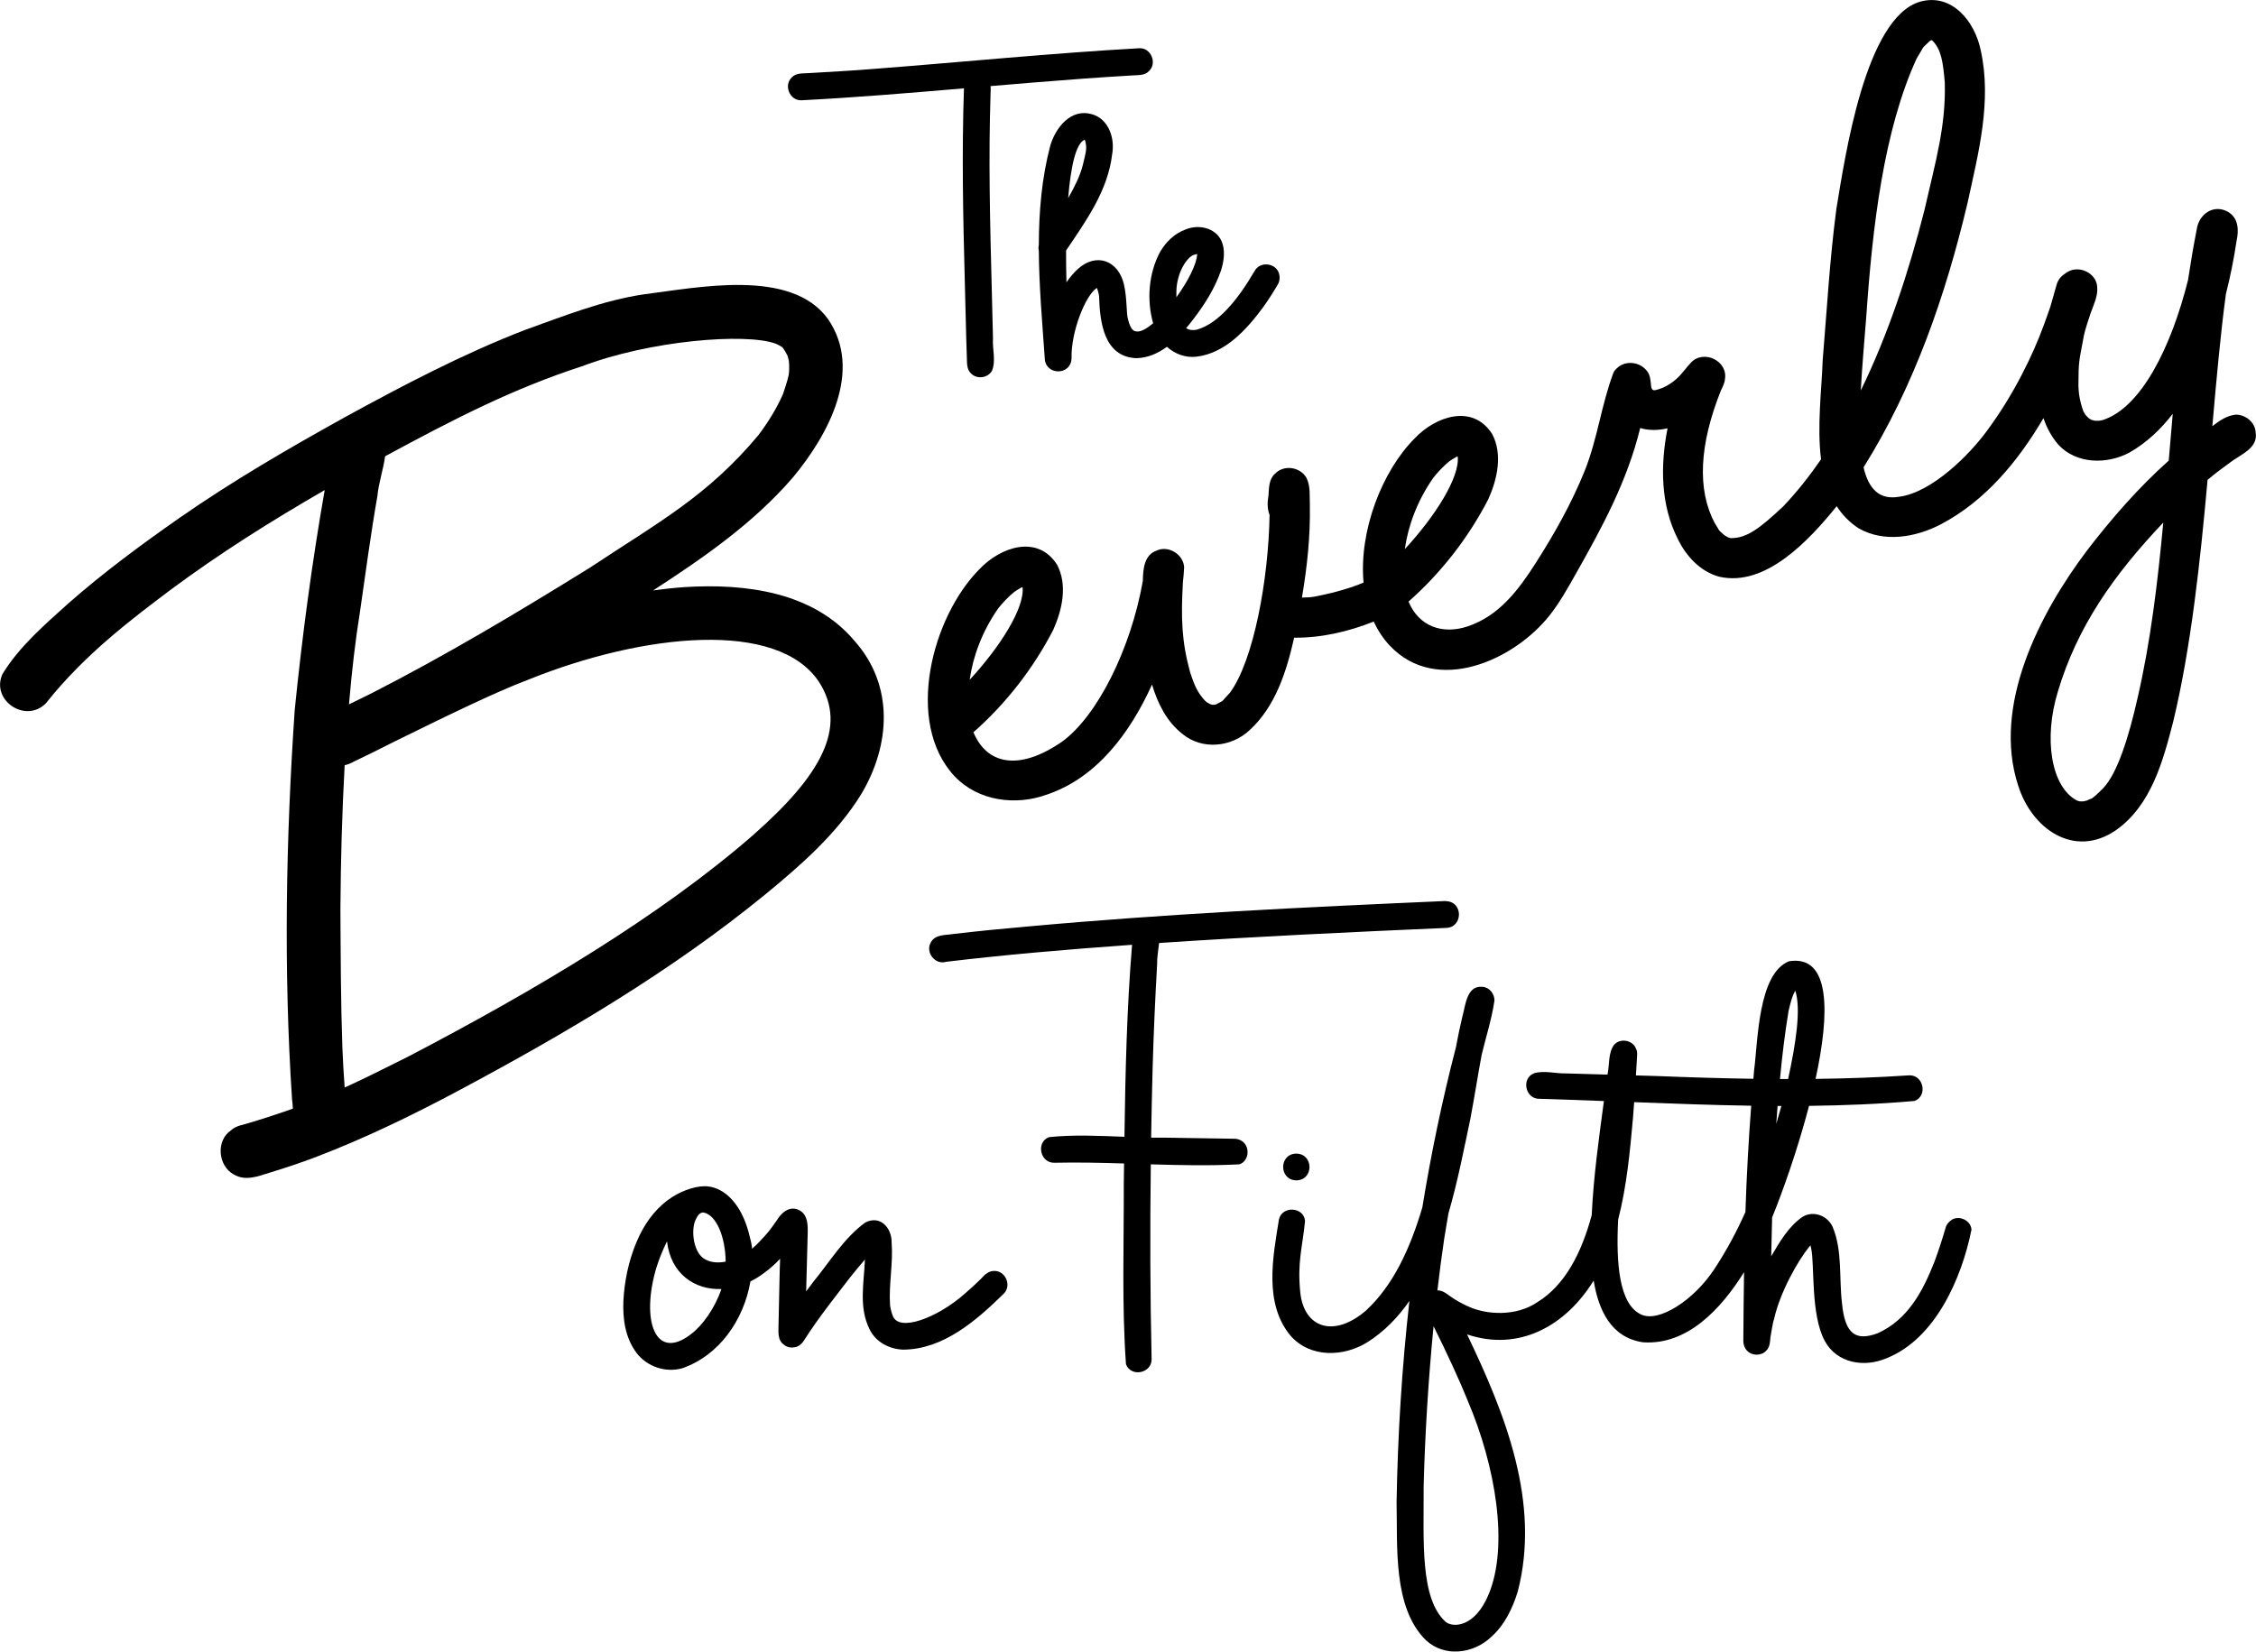 <?xml version="1.0" encoding="UTF-8"?>
<svg id="Layer_1" data-name="Layer 1" xmlns="http://www.w3.org/2000/svg" viewBox="0 0 473.45 346.67">
  <defs>
    <style>
      .cls-1 {
        fill: #000;
        stroke-width: 0px;
      }
    </style>
  </defs>
  <path class="cls-1" d="M179.24,134.42c-8.64-10.21-22.89-11.98-35.5-11.19-2.25.15-4.46.4-6.67.7,10.59-6.87,21.06-14.12,29.31-23.69,7.36-8.84,14.85-22.46,7.36-33.31-7.76-10.67-27.22-6.57-38.55-5.16-8.67,1.28-16.88,4.57-25.09,7.51-13,5.04-25.38,11.54-37.6,18.22-11.89,6.6-23.68,13.43-34.85,21.22-8.02,5.6-15.9,11.43-23.26,17.89-5.01,4.51-10.35,9.1-13.87,14.87-2.5,5.51,4.84,10.46,9.11,6.14,8.25-10.42,18.34-17.9,26.01-23.7,10.37-7.72,21.31-14.6,32.5-21.05-2.68,15.29-4.73,30.71-6.29,46.13-1.85,27.19-2.36,54.55-.56,81.76.1.63.13,1.29.17,1.94-.48.18-.97.35-1.48.53-2.47.86-4.97,1.66-7.48,2.41-1.36.47-2.93.58-4.01,1.61-3.2,2.12-2.77,7.47.57,9.27,2.43,1.44,5.05.41,7.52-.37,3.35-1.02,6.67-2.13,9.94-3.38,10.13-3.88,19.9-8.63,29.47-13.72,22.59-12.06,44.83-25.13,64.7-41.38,7.44-6.12,14.9-12.65,20.01-20.91,6.21-10.37,6.99-22.95-1.46-32.34ZM121.98,76.94c14.5-5.54,34.53-7.07,40.73-4.83.45.16.99.47,1.39.72.07.06.14.12.2.18.36.53.69,1.07.97,1.65.09.29.2.67.28,1.04.05.59.09,1.19.07,1.78,0,.41-.05.81-.1,1.22-.24,1.21-1.01,3.44-1.21,4.05-1.35,3.05-3.13,5.9-5.13,8.57-10.72,12.81-20.74,18.14-35.44,27.87-15.01,9.31-30.19,18.38-45.92,26.41-1.53.75-3.05,1.49-4.58,2.24.59-6.96,1.35-13.52,2.29-19.33,1.19-8.15,2.25-16.32,3.68-24.43.23-2.64,1.25-5.59,1.61-8.31,14.95-8.09,26.93-14.19,41.16-18.84ZM158.2,175.15c-19.66,17.17-46.08,32.82-72.58,46.65-5.32,2.67-9.38,4.7-13.29,6.47-.21-2.82-.37-5.63-.48-8.45-.34-9.65-.35-19.31-.41-28.96.06-9.96.34-20.3.89-30.24.61-.14,1.24-.38,1.89-.74,2.82-1.34,5.61-2.73,8.38-4.14,10.38-5.1,21.02-10.33,28.22-13.06,24.37-9.82,52.4-12.63,61.06.46,6.14,9.54.26,19.72-13.69,32.01Z"/>
  <g>
    <path class="cls-1" d="M473.37,90.68c-.14-2.07-2.12-3.64-4.14-3.65-1.86.17-3.43,1.26-4.94,2.42.86-9.89,1.71-19.32,2.84-27.72.93-3.66,1.67-7.36,2.23-11.09.5-2.28.47-4.86-1.81-6.19-3.03-1.68-6.13.52-6.55,3.77-.69,3.51-1.28,7.03-1.81,10.54-3.53,14.16-9.9,26.91-17.97,29.43-.17.04-.34.07-.51.1-.12,0-.26.02-.43.03-.25,0-.47,0-.66-.01-.24-.05-.48-.11-.71-.19-.19-.1-.37-.2-.54-.32-.27-.25-.52-.51-.76-.79-.12-.19-.25-.41-.37-.64-.43-1.13-.72-2.31-.91-3.51-.07-.62-.13-1.25-.15-1.87.02-5.31.15-5.1.95-9.48.21-1.45.67-2.89,1.14-4.34.03-.09.07-.19.1-.28.03-.12.07-.24.11-.36.08-.24.16-.49.24-.73.66-1.84,1.6-3.68,1.4-5.61-.18-2.91-3.84-4.6-6.27-3.08-.22.12-.41.26-.58.41-.79.5-1.42,1.28-1.7,2.38-.41,1.41-.85,2.92-1.28,4.48-.44,1.25-.86,2.51-1.33,3.75-2.3,6.33-6.35,14.74-12.05,22.4-3.58,4.89-11.41,12.79-18.28,13.73-4.25.75-6.48-1.65-7.54-6.16,10.58-16.89,17.23-36.13,21.81-55.44,2.28-10.48,5.16-21.39,2.78-32.1-1.21-5.99-6.01-12.09-12.75-10.2-11.52,3.41-15.72,32.58-17.53,43.41-1.41,10.59-2,21.26-2.89,31.9-.21,6.14-1.21,13.83-.34,20.74-2.46,3.57-5.1,6.9-7.96,9.91-4.83,4.5-7.6,6.71-11.05,6.63-.19-.05-.38-.11-.56-.18-.25-.13-.49-.28-.73-.44-1.67-1.51-.62-.42-2.02-2.55-3.71-7.02-3.24-16.42,1.31-27.83.23-.41.84-1.71.83-2.3.73-3.87-4.44-6.38-7.12-3.54-1.07,1.13-1.91,2.43-3.1,3.47-1.27,1.1-2.58,1.85-4.2,2.27-.18.05-.37.09-.55.05-.56-.12-.53-1.17-.59-1.61-.09-.72-.17-1.44-.55-2.07-.44-.73-1.11-1.3-1.88-1.65-1.56-.7-3.48-.48-4.71.75-.24.24-.55.57-.68.89-2.55,6.73-3.35,13.94-6.06,20.66s-6.29,13.09-10.19,19.2c-3.64,5.7-7.71,11.19-14.36,13.41-5.24,1.75-10.22.04-12.4-5.21,6.83-6.01,12.58-13.42,16.75-21.5,1.88-4.19,3.05-9.41.8-13.68-4.1-6.39-11.85-3.72-16.24.9-6.85,6.85-11.74,19.42-10.75,30.29-1.36.6-3.27,1.28-6.44,2.11-3.7.83-4.05,1.01-6.49,1.04,1.09-6.4,1.78-12.86,1.66-19.36-.08-1.96.18-3.97-.71-5.77-1.34-2.32-4.75-2.82-6.62-.85-1.3,1.18-1.23,2.95-1.35,4.56-.25,1.31-.27,2.83.23,4.07-.23,13.64-3.35,30.52-8.3,37.3-2.11,2.21-.93,1.39-2.87,2.44-.12.04-.26.07-.4.11-.13,0-.28,0-.45,0-.12-.03-.29-.08-.47-.14-.23-.12-.46-.24-.67-.38-.14-.12-.28-.23-.41-.35-1.53-1.74-2.1-2.87-3.11-5.97-1.76-6.43-1.94-11.25-1.51-18.85.12-1.07.21-2.14.26-3.21-.18-2.7-3.35-4.64-5.83-3.44-2.58.92-2.79,3.94-2.84,6.29,0,.02,0,.04,0,.06-2.52,14.27-9.53,28.32-16.93,33.72-9.17,6.33-15.84,4.72-18.62-1.96,6.83-6.01,12.58-13.42,16.75-21.5,1.88-4.19,3.05-9.41.8-13.68-4.1-6.39-11.85-3.72-16.24.9-10,10.01-15.85,32.21-5.26,43.52,4.92,5.21,12.82,6.23,19.37,3.84,10.64-3.59,17.58-13.21,22.06-23.09,1.2,3.99,3.1,7.82,6.41,10.38,4.13,3.41,10.27,2.77,14.08-.82,5.45-5.01,7.74-12.35,9.34-19.4,5.71.05,11.39-1.27,16.69-3.38.86,1.84,1.97,3.54,3.37,5.04,9.85,10.43,26.07,3.11,33.54-6.34,2.07-2.62,3.72-5.55,5.36-8.46,5.63-9.93,10.94-19.7,13.66-30.87,1.77.54,3.75.52,5.74.06-1.53,7.78-1.49,16.08,2.17,23.26,1.74,3.59,4.7,6.79,8.63,7.88,9.76,2.26,18.9-7.63,24.7-14.79,1.15,1.78,2.64,3.35,4.57,4.62,5.35,3.09,12.04,1.92,17.29-.82,9.34-4.92,16.2-13.23,21.53-22.28.68,2.01,1.69,3.89,3.12,5.57,3.83,4.11,10.2,4.17,14.93,1.65,3.62-2.08,6.59-4.9,9.08-8.14-.29,3.29-.56,6.57-.84,9.83-6.36,5.68-12.01,12.17-17.2,18.93-9.95,13.21-19.89,32.55-14.39,49.3,2.83,9.03,11.73,15.38,20.52,9.34,7.42-5.24,9.89-14.56,12.04-22.91,3.72-15.56,5.63-33.41,7.18-50.62,1.57-1.32,2.77-2.22,4.79-3.69,2.18-1.68,5.95-2.98,5.28-6.38ZM209.44,127.76c1.02-1.28,2.14-2.47,3.41-3.51.37-.25.96-.65,1.47-.92.07-.02.17-.05.28-.09.47,4.36-4.7,12.52-11.1,19.45.69-4.91,2.6-10.12,5.95-14.93ZM300.76,100.33c1.02-1.28,2.14-2.47,3.41-3.51.37-.25.96-.65,1.47-.92.07-.02.17-.05.28-.09.47,4.36-4.7,12.52-11.1,19.45.69-4.91,2.6-10.12,5.95-14.93ZM391.67,66.37c1.29-18.88,3.68-39.07,10.55-54.06,1.79-2.9.78-1.81,2.78-3.71.07-.04.14-.08.22-.13.03,0,.07-.02.11-.03.02,0,.04,0,.06,0,0,0,.02,0,.02,0,.03.01.05.02.08.04,1.88,1.83,2.27,4.4,2.65,8.84.24,9.13-1.85,16.21-4.29,26.87-3.28,12.9-7.6,26.02-13.34,37.78.26-4.8.72-10.09,1.16-15.61ZM441.37,165.46c-2.91,2.9-2.3,1.91-3.36,2.56-.26.08-.52.13-.79.19-.33,0-.58,0-.75,0-.2-.05-.39-.1-.56-.16-5.48-2.85-7.08-13.03-4.03-22.92,4.06-13.59,11.7-24.46,22.11-35.44-1.17,12.55-2.64,24.84-5.36,36.68-1.91,8.49-4.28,15.95-7.27,19.1Z"/>
    <polygon class="cls-1" points="436.92 168.29 436.92 168.29 436.92 168.29 436.92 168.29"/>
  </g>
  <path class="cls-1" d="M239.15,10.12c-18.49,1.04-36.92,2.89-55.38,4.31-4.65.4-9.3.62-13.96.91-1.25.11-2.7-.11-3.64.91-1.76,1.65-.44,4.88,1.99,4.8,11.4-.58,22.77-1.54,34.14-2.51-.46,13.3-.2,26.6.16,39.9.17,5.56.24,11.12.45,16.68.04,1.14-.04,2.42.87,3.26,1.24,1.29,3.53.98,4.41-.57.86-2.11.04-4.59.2-6.83-.31-13.78-.82-27.56-.71-41.35.02-3.32.11-6.64.2-9.96.03-.52.06-1.07.01-1.6,3.04-.26,6.08-.52,9.12-.76,6.83-.56,13.67-1.07,20.51-1.47,1.24-.11,2.67.09,3.61-.92,1.76-1.65.44-4.88-1.99-4.8Z"/>
  <path class="cls-1" d="M268.45,57.53c-.57-2.34-3.98-2.78-5.14-.67-3.6,6.15-7.63,11.04-12.11,12.33-.82.18-1.6.12-2.27-.31.53-.63,1.03-1.26,1.51-1.89,2.39-3.11,4.52-6.48,5.8-10.21.56-1.78.88-3.74.34-5.56-.96-3.27-4.8-4.27-7.73-3.07-2.34.83-4.2,2.65-5.42,4.78-2.38,4.49-2.81,10.03-1.43,14.92-1.43,1.21-2.72,1.91-3.61,1.7,0,0,0,0-.01,0-.01,0-.02,0-.03,0-.07-.02-.15-.04-.22-.06-.03-.01-.04-.01-.06-.02-.08-.04-.16-.08-.23-.13-.1-.09-.19-.18-.27-.28-.05-.07-.1-.13-.14-.2-.1-.16-.2-.34-.27-.49-.16-.42-.31-.84-.41-1.28-.42-1.23-.17-4.33-.89-7.46-1.18-4.91-5.71-6.68-9.59-3.23-.94.85-1.74,1.82-2.46,2.85-.06-2.23-.09-4.47-.08-6.67,4.19-6.21,8.78-12.58,9.67-20.21.61-3.35-.72-7.42-4.28-8.41-4.36-1.25-7.56,2.79-8.69,6.55-1.81,6.83-2.4,13.85-2.42,20.91-.1.42-.09.81,0,1.18.05,7.53.72,15.09,1.24,22.51.03,3.73,5.53,3.81,5.63.07-.14-5.54,2.92-13.22,5.31-14.75.23.55.44,1.34.47,1.81.16,5.37,1,12.65,7.8,12.94,2.42-.05,4.55-1.01,6.43-2.39,1.66,1.48,3.83,2.34,6.17,2.08,6.06-.71,10.55-5.69,13.99-10.34,1.12-1.55,2.15-3.17,3.12-4.83.38-.64.48-1.44.28-2.17ZM227.58,29.36s.01,0,.02,0c.03.02.05.05.08.07.02.03.04.07.06.1.39,1.61.25,2.03-.52,5.2-.56,2.16-1.67,4.46-3.05,6.84.54-6.6,1.63-11.47,3.42-12.22ZM250.6,53.48c.21-.07.43-.11.64-.16-.09,2.17-1.98,5.79-4.36,9.08,0-.38,0-.77,0-1.19.05-4.05,2.3-7.36,3.72-7.73Z"/>
  <path class="cls-1" d="M208.67,266.77c-1.24-.02-2.05.83-2.83,1.68-1.09,1.08-2.22,2.11-3.39,3.11-5.63,5.01-13.94,8.23-15.13,4.52-.14-.37-.26-.74-.35-1.13-.08-.32-.13-.64-.18-.97-.3-4.38.67-8.77.33-13.15.06-3.11-2.42-5.86-5.55-4.21-4.48,3.26-7.44,8.25-10.93,12.49-.48.66-.97,1.31-1.46,1.95.08-3.48.18-6.95.28-10.43,0-2.39.63-5.95-2.29-6.84-1.83-.49-3.25.89-4.13,2.34-1.65,2.29-1.45,2.16-3.75,4.6-.5.53-1.01,1-1.54,1.43.27-.22-.43-2.65-.52-3.02-.25-1.03-.58-2.05-.98-3.03-.74-1.8-1.78-3.54-3.21-4.89-1.19-1.13-2.71-1.98-4.34-2.18-1.23-.15-2.47.06-3.66.41-1.41.42-2.76,1.04-4,1.83-3,1.92-5.28,4.84-6.83,8.04-1.83,3.78-2.91,8.11-3.28,12.28-.34,3.78-.08,7.82,1.86,11.17.25.43.53.85.83,1.25,2.19,2.85,6.06,4.15,9.52,3.19,7.8-2.67,12.96-10.17,14.35-18.24.98-.49,1.95-1.07,2.88-1.79,1.22-.88,2.33-1.88,3.35-2.97-.05,1.36-.1,2.71-.12,4.07-.08,3.19-.14,6.39-.21,9.58,0,1.49-.3,3.42,1.12,4.38.5.48,1.42.72,2.09.56.85-.01,1.64-.68,2.1-1.39,3.08-4.9,7.36-10.18,9.59-13.13.79-1.01,2.06-2.55,3.23-3.91-.21,4.96-1.32,10.04.96,14.62,1.28,2.7,4.17,4.21,7.09,4.3,8.41-.06,15.36-6.13,21.05-11.72,1.76-1.66.44-4.87-1.99-4.8ZM152.29,264.71s0,.08,0,.11c-1.62.31-3.09.17-4.17-.42-2.61-1.17-3.18-6.2-2.14-8.37.12-.28.38-.71.53-.94.04-.04.07-.09.11-.13.08-.07.15-.13.2-.17.08-.05.16-.12.25-.17.02,0,.03-.01.04-.02.12-.04.21-.06.28-.08.12,0,.23,0,.33,0,2.62.56,4.49,5.07,4.57,10.19ZM145.09,279.98c-7.56,5.92-10.64-2.78-7.35-13.87.58-1.84,1.34-3.74,2.24-5.55.78,6.79,5.77,10.21,11.41,10.01-1.35,4.01-3.96,7.64-6.3,9.4Z"/>
  <path class="cls-1" d="M303.4,189.12c-29.38,1.29-58.75,2.69-88.04,5.38-5.09.44-10.18.94-15.25,1.54-1.65.28-3.79.04-4.73,1.71-1.28,2.06.83,4.85,3.17,4.13,12.02-1.44,25.3-2.6,39.03-3.57-1.11,13.4-1.41,26.86-1.6,40.3-5.34-.21-10.74-.46-15.81.07-2.81,1.04-1.9,5.44,1.08,5.38,4.87-.11,9.76,0,14.65.15-.02,1.47-.04,2.93-.06,4.4.04,12.55-.43,25.26.46,37.74,1.04,2.79,5.44,1.92,5.38-1.08-.31-13.62-.34-27.25-.17-40.88,6.23.19,12.45.32,18.61,0,2.12-.74,2.28-3.93.34-4.99-.44-.25-.91-.38-1.42-.38-4.91-.06-9.83-.14-14.74-.23-.9.01-1.81,0-2.72,0,.08-4.85.18-9.69.31-14.54.21-7.3.53-14.6.95-21.89-.05-1.28.25-2.91.41-4.43,20.13-1.35,41-2.32,60.17-3.16,3.64-.04,3.72-5.55,0-5.62Z"/>
  <path class="cls-1" d="M409.6,256.04c-.61.41-1.11.95-1.29,1.68-.71,2.42-1.48,4.82-2.37,7.19-2.38,6.04-5.52,12.1-11.94,14.96-4.46,1.63-6.82.28-7.44-6.38-.63-5.27.12-10.88-1.92-15.88-1.04-2.44-4.07-3.61-6.38-2.18-2.92,2.03-4.77,5.22-6.55,8.27.05-2.71.11-5.43.19-8.15,2.28-5.58,5.41-14.47,7.75-23.43,7.4-.09,14.78-.38,22.14-1.03,2.79-1.04,1.92-5.44-1.08-5.38-6.56.44-13.13.67-19.69.75,3-13.8,3.22-26.12-5.58-24.69-6.5,2.59-6.51,16.76-7.32,22.89-.05.59-.1,1.19-.15,1.78-6.73-.1-13.47-.31-20.2-.58-1.48-.05-2.96-.09-4.45-.13.07-1.23.15-2.47.22-3.7.03-.64.13-1.32-.2-1.89-.65-1.82-3.24-2.29-4.55-.9-1.35,1.72-.97,4.24-1.44,6.32-2.89-.08-5.78-.15-8.68-.25-2.2.06-4.55-.66-6.68-.05-2.8,1.04-1.91,5.44,1.08,5.38,4.5.13,9.01.3,13.53.47-1.07,7.96-2.18,15.93-2.56,23.95-2.19,8.15-5.72,14.77-11.38,18.25-4.47,3.07-10.72,2.69-14.56.9-1.34-.59-2.62-1.31-3.81-2.16-.78-.56-1.6-1.24-2.61-1.19,0,0,0,0-.02,0,.44-3.78.91-7.42,1.42-10.82.28-1.78.59-3.56.89-5.34,1.98-6.8,3.31-13.76,4.6-19.84.85-4.48,1.54-8.99,2.38-13.48.91-3.78,2.12-7.52,2.68-11.37.02-1.39-1.04-2.76-2.46-2.87-3.47-.38-3.61,4.07-4.33,6.48-.49,2.05-.9,4.12-1.29,6.18-2.88,11.1-5.22,22.34-7.06,33.66-2.55,8.59-6.08,16.31-11.81,21.61-6.69,5.79-13,3.73-13.8-3.77-.65-6.45.46-9.47,1-15.01-.23-2.97-4.76-3.26-5.47-.37-1.29,7.99-3.2,17.69,2.43,24.45,4.12,4.68,11.09,4.48,16.1,1.38,3.55-2.24,6.44-5.23,8.84-8.68-1.58,14.02-2.45,28.13-2.69,42.24.22,9.16-.84,22.11,6.16,28.97,3.91,3.63,9.94,2.86,13.66-.65,2.83-2.5,4.52-6.01,5.61-9.57,4.82-18.6-2.57-37.15-10.64-53.97,10.87,3.66,20.67-1.73,26.57-11.3,1,6.17,3.65,12.01,10.39,12.96,9.23.62,16.3-6.92,21.17-14.72-.07,4.73-.12,9.45-.15,14.18,0,.08,0,.16,0,.25,0,.03,0,.06-.01.09h.01c.02.74.28,1.46.81,1.99,1.04,1.08,2.93,1.08,3.97,0,.84-.81.82-1.94.92-3.02-.08.85.43-2.89.74-3.61,1.22-5.52,4.86-12.08,7.38-15.2.09-.1.18-.2.26-.31.04.17.09.37.15.61.77,3.41-.16,13.87,2.86,19.45,2.56,4.72,8.29,5.63,12.95,3.64,10.28-4.07,15.81-16.87,17.84-27-.13-1.94-2.56-3.07-4.18-2.05ZM307.99,293.93c5.94,13.92,8.64,30.53,4.44,40.68-2.91,7.06-7.56,7.06-9.05,5.81-5.43-4.92-4.56-17.03-4.61-28.35.27-10.98,1.01-22.75,2.08-33.7,2.78,5.55,5.6,11.71,7.14,15.55ZM373.05,232.14c.27,0,.53,0,.8,0-.36,1.27-.72,2.53-1.08,3.76.08-1.27.18-2.51.28-3.76ZM375.33,212.28c.6-2.49.78-3.14,1.43-4.35,1.28,3.93.06,11.36-1.5,18.56-.57,0-1.14,0-1.71,0,.47-4.97,1.05-9.76,1.79-14.2ZM366.29,254.42c-1.8,4.04-3.9,7.99-6.54,12-4.27,6.49-11.66,11.28-15.37,9.48-4.57-2.15-5.26-10.64-4.79-19.91,1.8-6.99,2.48-14.24,3.12-21.42.09-1.08.16-2.15.24-3.23,8.18.32,16.37.62,24.56.75-.56,7.43-.97,14.88-1.21,22.33Z"/>
  <path class="cls-1" d="M272.05,242.14c-3.69.06-3.68,5.55,0,5.62,3.69-.06,3.68-5.55,0-5.62Z"/>
</svg>